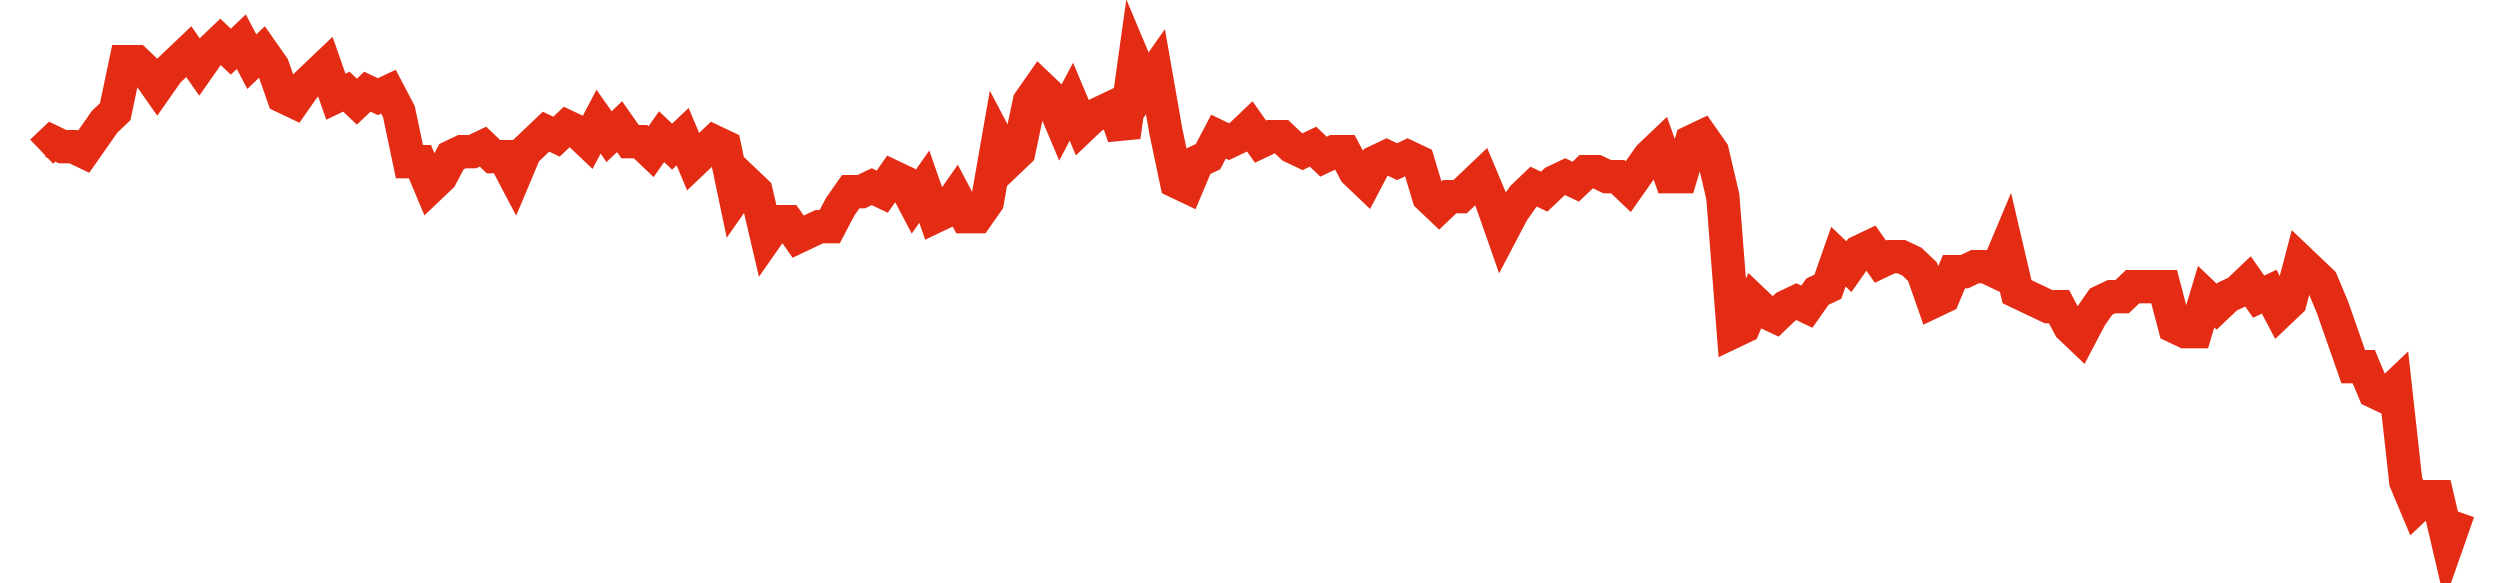 <svg width="300" height="70" viewBox="0 0 300 70" xmlns="http://www.w3.org/2000/svg">
    <path d="M 5,18.2 L 6.261,17 L 7.522,17.6 L 8.783,17.6 L 10.043,18.2 L 11.304,16.4 L 12.565,14.6 L 13.826,13.4 L 15.087,7.4 L 16.348,7.4 L 17.609,8.6 L 18.87,10.4 L 20.13,8.6 L 21.391,7.4 L 22.652,6.2 L 23.913,8 L 25.174,6.2 L 26.435,5 L 27.696,6.2 L 28.957,5 L 30.217,7.4 L 31.478,6.2 L 32.739,8 L 34,11.6 L 35.261,12.2 L 36.522,10.4 L 37.783,9.2 L 39.043,8 L 40.304,11.6 L 41.565,11 L 42.826,12.2 L 44.087,11 L 45.348,11.6 L 46.609,11 L 47.87,13.4 L 49.13,19.4 L 50.391,19.4 L 51.652,22.4 L 52.913,21.2 L 54.174,18.8 L 55.435,18.2 L 56.696,18.2 L 57.957,17.6 L 59.217,18.8 L 60.478,18.8 L 61.739,21.2 L 63,18.2 L 64.261,17 L 65.522,15.8 L 66.783,16.4 L 68.043,15.2 L 69.304,15.8 L 70.565,17 L 71.826,14.6 L 73.087,16.4 L 74.348,15.2 L 75.609,17 L 76.87,17 L 78.13,18.2 L 79.391,16.4 L 80.652,17.6 L 81.913,16.4 L 83.174,19.4 L 84.435,18.2 L 85.696,17 L 86.957,17.6 L 88.217,23.6 L 89.478,21.8 L 90.739,23 L 92,28.4 L 93.261,26.6 L 94.522,26.6 L 95.783,28.4 L 97.043,27.8 L 98.304,27.2 L 99.565,27.2 L 100.826,24.8 L 102.087,23 L 103.348,23 L 104.609,22.4 L 105.87,23 L 107.13,21.2 L 108.391,21.8 L 109.652,24.2 L 110.913,22.4 L 112.174,26 L 113.435,25.4 L 114.696,23.6 L 115.957,26 L 117.217,26 L 118.478,24.2 L 119.739,17 L 121,19.4 L 122.261,18.2 L 123.522,12.2 L 124.783,10.4 L 126.043,11.6 L 127.304,14.6 L 128.565,12.2 L 129.826,15.2 L 131.087,14 L 132.348,13.4 L 133.609,12.8 L 134.87,16.4 L 136.13,7.4 L 137.391,10.4 L 138.652,8.6 L 139.913,15.8 L 141.174,21.8 L 142.435,22.4 L 143.696,19.4 L 144.957,18.8 L 146.217,16.4 L 147.478,17 L 148.739,16.4 L 150,15.2 L 151.261,17 L 152.522,16.4 L 153.783,16.4 L 155.043,17.6 L 156.304,18.2 L 157.565,17.6 L 158.826,18.8 L 160.087,18.2 L 161.348,18.2 L 162.609,20.6 L 163.87,21.8 L 165.13,19.4 L 166.391,18.8 L 167.652,19.4 L 168.913,18.8 L 170.174,19.4 L 171.435,23.6 L 172.696,24.8 L 173.957,23.6 L 175.217,23.6 L 176.478,22.4 L 177.739,21.2 L 179,24.2 L 180.261,27.8 L 181.522,25.4 L 182.783,23.6 L 184.043,22.4 L 185.304,23 L 186.565,21.8 L 187.826,21.2 L 189.087,21.8 L 190.348,20.6 L 191.609,20.6 L 192.87,21.2 L 194.13,21.2 L 195.391,22.4 L 196.652,20.6 L 197.913,18.8 L 199.174,17.6 L 200.435,21.2 L 201.696,21.2 L 202.957,17 L 204.217,16.4 L 205.478,18.2 L 206.739,23.6 L 208,39.8 L 209.261,39.2 L 210.522,36.2 L 211.783,37.4 L 213.043,38 L 214.304,36.8 L 215.565,36.2 L 216.826,36.8 L 218.087,35 L 219.348,34.4 L 220.609,30.8 L 221.87,32 L 223.13,30.2 L 224.391,29.6 L 225.652,31.4 L 226.913,30.8 L 228.174,30.8 L 229.435,31.4 L 230.696,32.6 L 231.957,36.2 L 233.217,35.6 L 234.478,32.6 L 235.739,32.6 L 237,32 L 238.261,32 L 239.522,32.6 L 240.783,29.6 L 242.043,35 L 243.304,35.6 L 244.565,36.2 L 245.826,36.8 L 247.087,36.8 L 248.348,39.2 L 249.609,40.4 L 250.87,38 L 252.13,36.2 L 253.391,35.6 L 254.652,35.6 L 255.913,34.4 L 257.174,34.4 L 258.435,34.4 L 259.696,34.4 L 260.957,39.2 L 262.217,39.8 L 263.478,39.8 L 264.739,35.6 L 266,36.8 L 267.261,35.6 L 268.522,35 L 269.783,33.8 L 271.043,35.6 L 272.304,35 L 273.565,37.4 L 274.826,36.2 L 276.087,31.4 L 277.348,32.6 L 278.609,33.8 L 279.87,36.8 L 281.13,40.4 L 282.391,44 L 283.652,44 L 284.913,47 L 286.174,47.6 L 287.435,46.4 L 288.696,57.8 L 289.957,60.8 L 291.217,59.6 L 292.478,59.6 L 293.739,65 L 295,61.4" fill="none" stroke="#E32C13" stroke-width="4"/>
</svg>